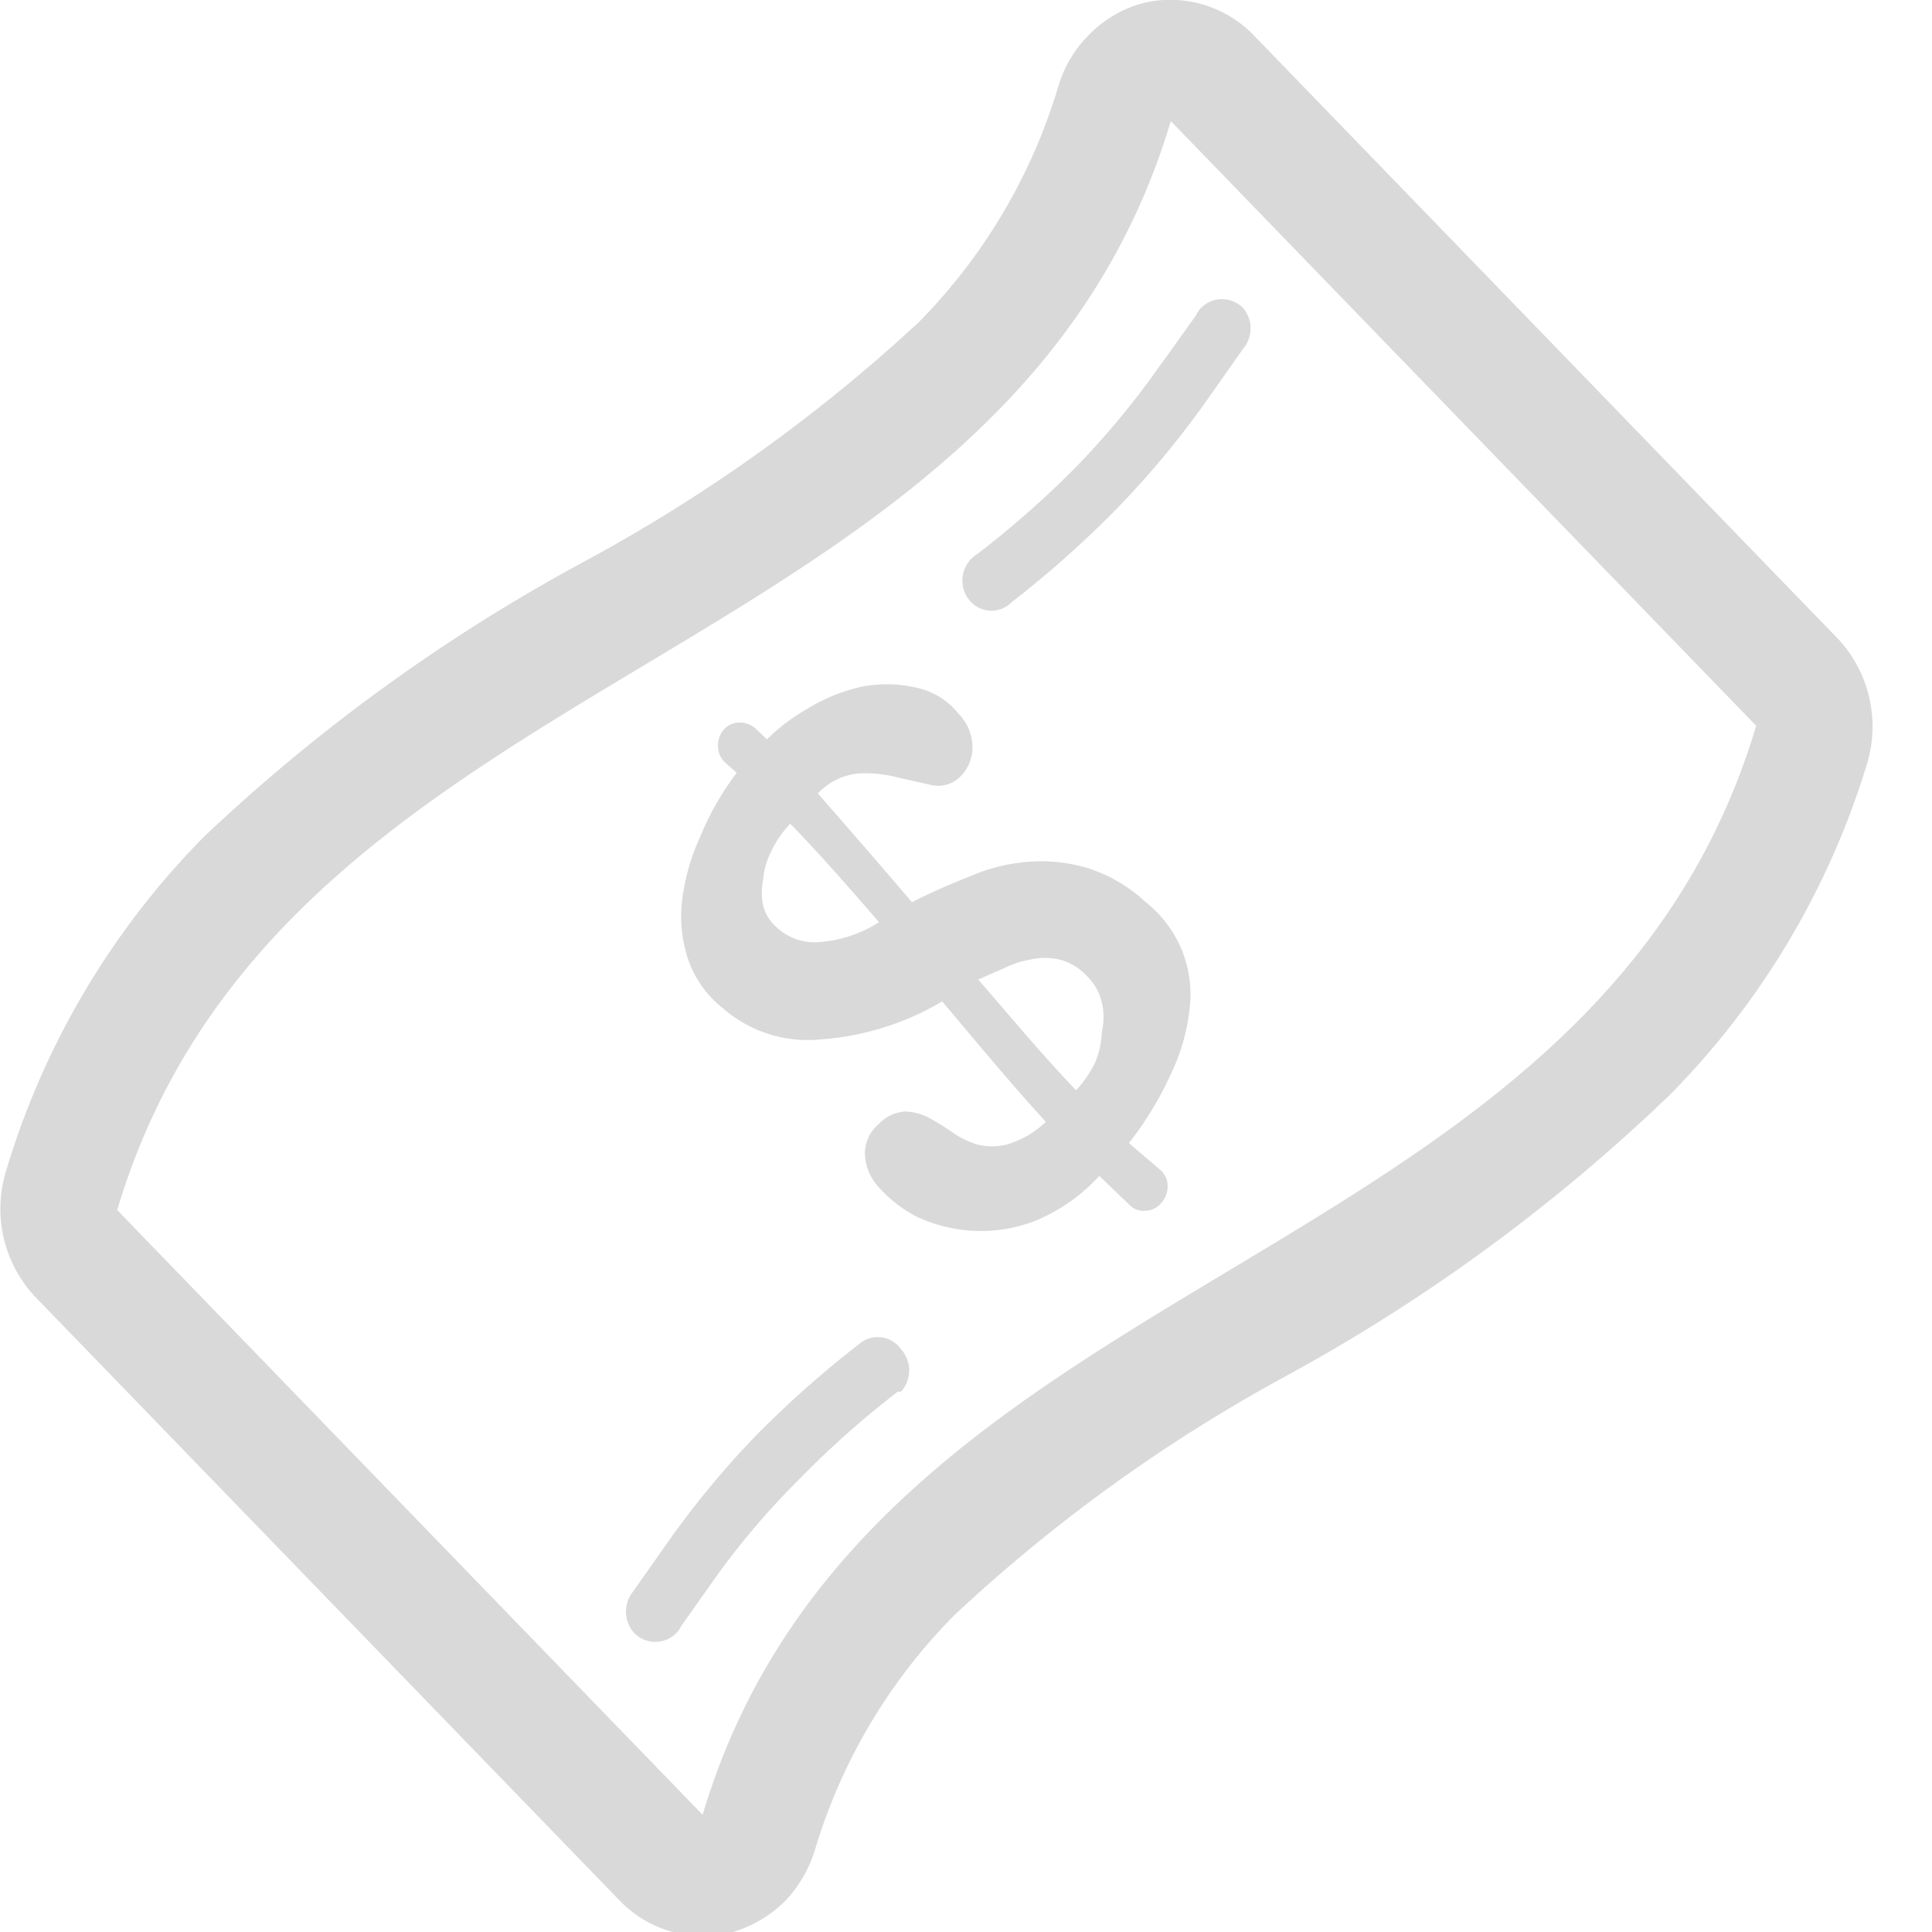 <svg id="圖層_1" data-name="圖層 1" xmlns="http://www.w3.org/2000/svg" viewBox="0 0 30 30"><defs><style>.cls-1{fill:#d9d9d9;}</style></defs><title>6工作區域 1</title><g id="Page-1"><g id="Group-19"><path id="Shape" class="cls-1" d="M28.56,9.94,19.47.55a1.8,1.8,0,0,0-1.73-.5,1.85,1.85,0,0,0-.84.5,1.89,1.89,0,0,0-.46.77A8.8,8.8,0,0,1,14.27,5,25.34,25.34,0,0,1,9.09,8.71,27.71,27.71,0,0,0,3.16,13,12.46,12.46,0,0,0,.08,18.23a2,2,0,0,0,.45,1.89l9.09,9.39a1.8,1.8,0,0,0,1.73.5,1.94,1.94,0,0,0,.85-.5,2,2,0,0,0,.45-.77,8.72,8.72,0,0,1,2.18-3.67A25,25,0,0,1,20,21.35,27.71,27.71,0,0,0,25.93,17,12.46,12.46,0,0,0,29,11.83,2,2,0,0,0,28.56,9.94ZM10.91,28.18,1.82,18.79C4.4,10.14,15.6,10.52,18.18,1.88l9.09,9.39C24.69,19.91,13.49,19.54,10.91,28.18Z"/><path class="cls-1" d="M17.78,14a2.35,2.35,0,0,0-.89-.52,2.52,2.52,0,0,0-.9-.1,2.81,2.81,0,0,0-.91.22c-.3.12-.61.25-.92.41-.49-.58-1-1.16-1.46-1.69a1,1,0,0,1,.63-.31,2,2,0,0,1,.6.06l.53.12a.49.49,0,0,0,.43-.11.64.64,0,0,0,.21-.45.74.74,0,0,0-.21-.54,1.14,1.14,0,0,0-.7-.42,2,2,0,0,0-.84,0,2.79,2.79,0,0,0-.82.34,3,3,0,0,0-.62.47l-.18-.17a.37.37,0,0,0-.25-.09.32.32,0,0,0-.25.12.38.38,0,0,0-.08.27.35.35,0,0,0,.12.24l.17.15a4.36,4.36,0,0,0-.57,1,3.28,3.28,0,0,0-.28,1,2.1,2.1,0,0,0,.1.91,1.65,1.65,0,0,0,.54.75,2,2,0,0,0,1.51.48,4.29,4.29,0,0,0,1.89-.59c.54.64,1.07,1.28,1.61,1.87a1.48,1.48,0,0,1-.6.35.92.92,0,0,1-.47,0,1.36,1.36,0,0,1-.4-.2,3.48,3.48,0,0,0-.36-.22.8.8,0,0,0-.36-.09.61.61,0,0,0-.4.19.6.6,0,0,0-.22.46.8.8,0,0,0,.23.54,2,2,0,0,0,.59.45,2.42,2.42,0,0,0,.82.21,2.38,2.38,0,0,0,1-.15,2.81,2.81,0,0,0,1-.7l.48.46a.3.3,0,0,0,.24.08.33.33,0,0,0,.25-.13.38.38,0,0,0,.09-.28.33.33,0,0,0-.12-.23l-.48-.41a5.28,5.28,0,0,0,.65-1.07,3.08,3.08,0,0,0,.29-1,1.83,1.83,0,0,0-.1-.88A1.85,1.85,0,0,0,17.78,14Zm-5.08.63a.86.86,0,0,1-.68-.27.64.64,0,0,1-.17-.3,1,1,0,0,1,0-.4,1.21,1.21,0,0,1,.12-.43,1.72,1.72,0,0,1,.3-.44c.46.47.92,1,1.38,1.53A2,2,0,0,1,12.7,14.63ZM17,16.51a1.84,1.84,0,0,1-.29.42c-.51-.53-1-1.12-1.52-1.72l.41-.18A1.47,1.47,0,0,1,16,14.9a1,1,0,0,1,.45,0,.84.84,0,0,1,.42.25.82.82,0,0,1,.24.42,1,1,0,0,1,0,.45A1.38,1.38,0,0,1,17,16.51Z"/><path id="Path" class="cls-1" d="M13.38,20.84h0a16,16,0,0,0-1.64,1.45,14.1,14.1,0,0,0-1.33,1.6l-.62.88h0a.5.5,0,0,0,.06.59.46.46,0,0,0,.65,0,.36.36,0,0,0,.07-.1l.58-.82A12.06,12.06,0,0,1,12.38,23a14.62,14.62,0,0,1,1.56-1.39h0l.05,0a.49.49,0,0,0,0-.66A.44.44,0,0,0,13.38,20.84Z"/><path class="cls-1" d="M16.71,7.25A15.07,15.07,0,0,1,15.18,8.6a.39.39,0,0,0-.1.08.48.48,0,0,0,0,.67.44.44,0,0,0,.63,0h0a16.15,16.15,0,0,0,1.64-1.46,14,14,0,0,0,1.33-1.59l.62-.88h0a.49.49,0,0,0,0-.64.46.46,0,0,0-.65,0,.42.42,0,0,0-.08.12l-.61.85A13,13,0,0,1,16.71,7.25Z"/></g></g></svg>